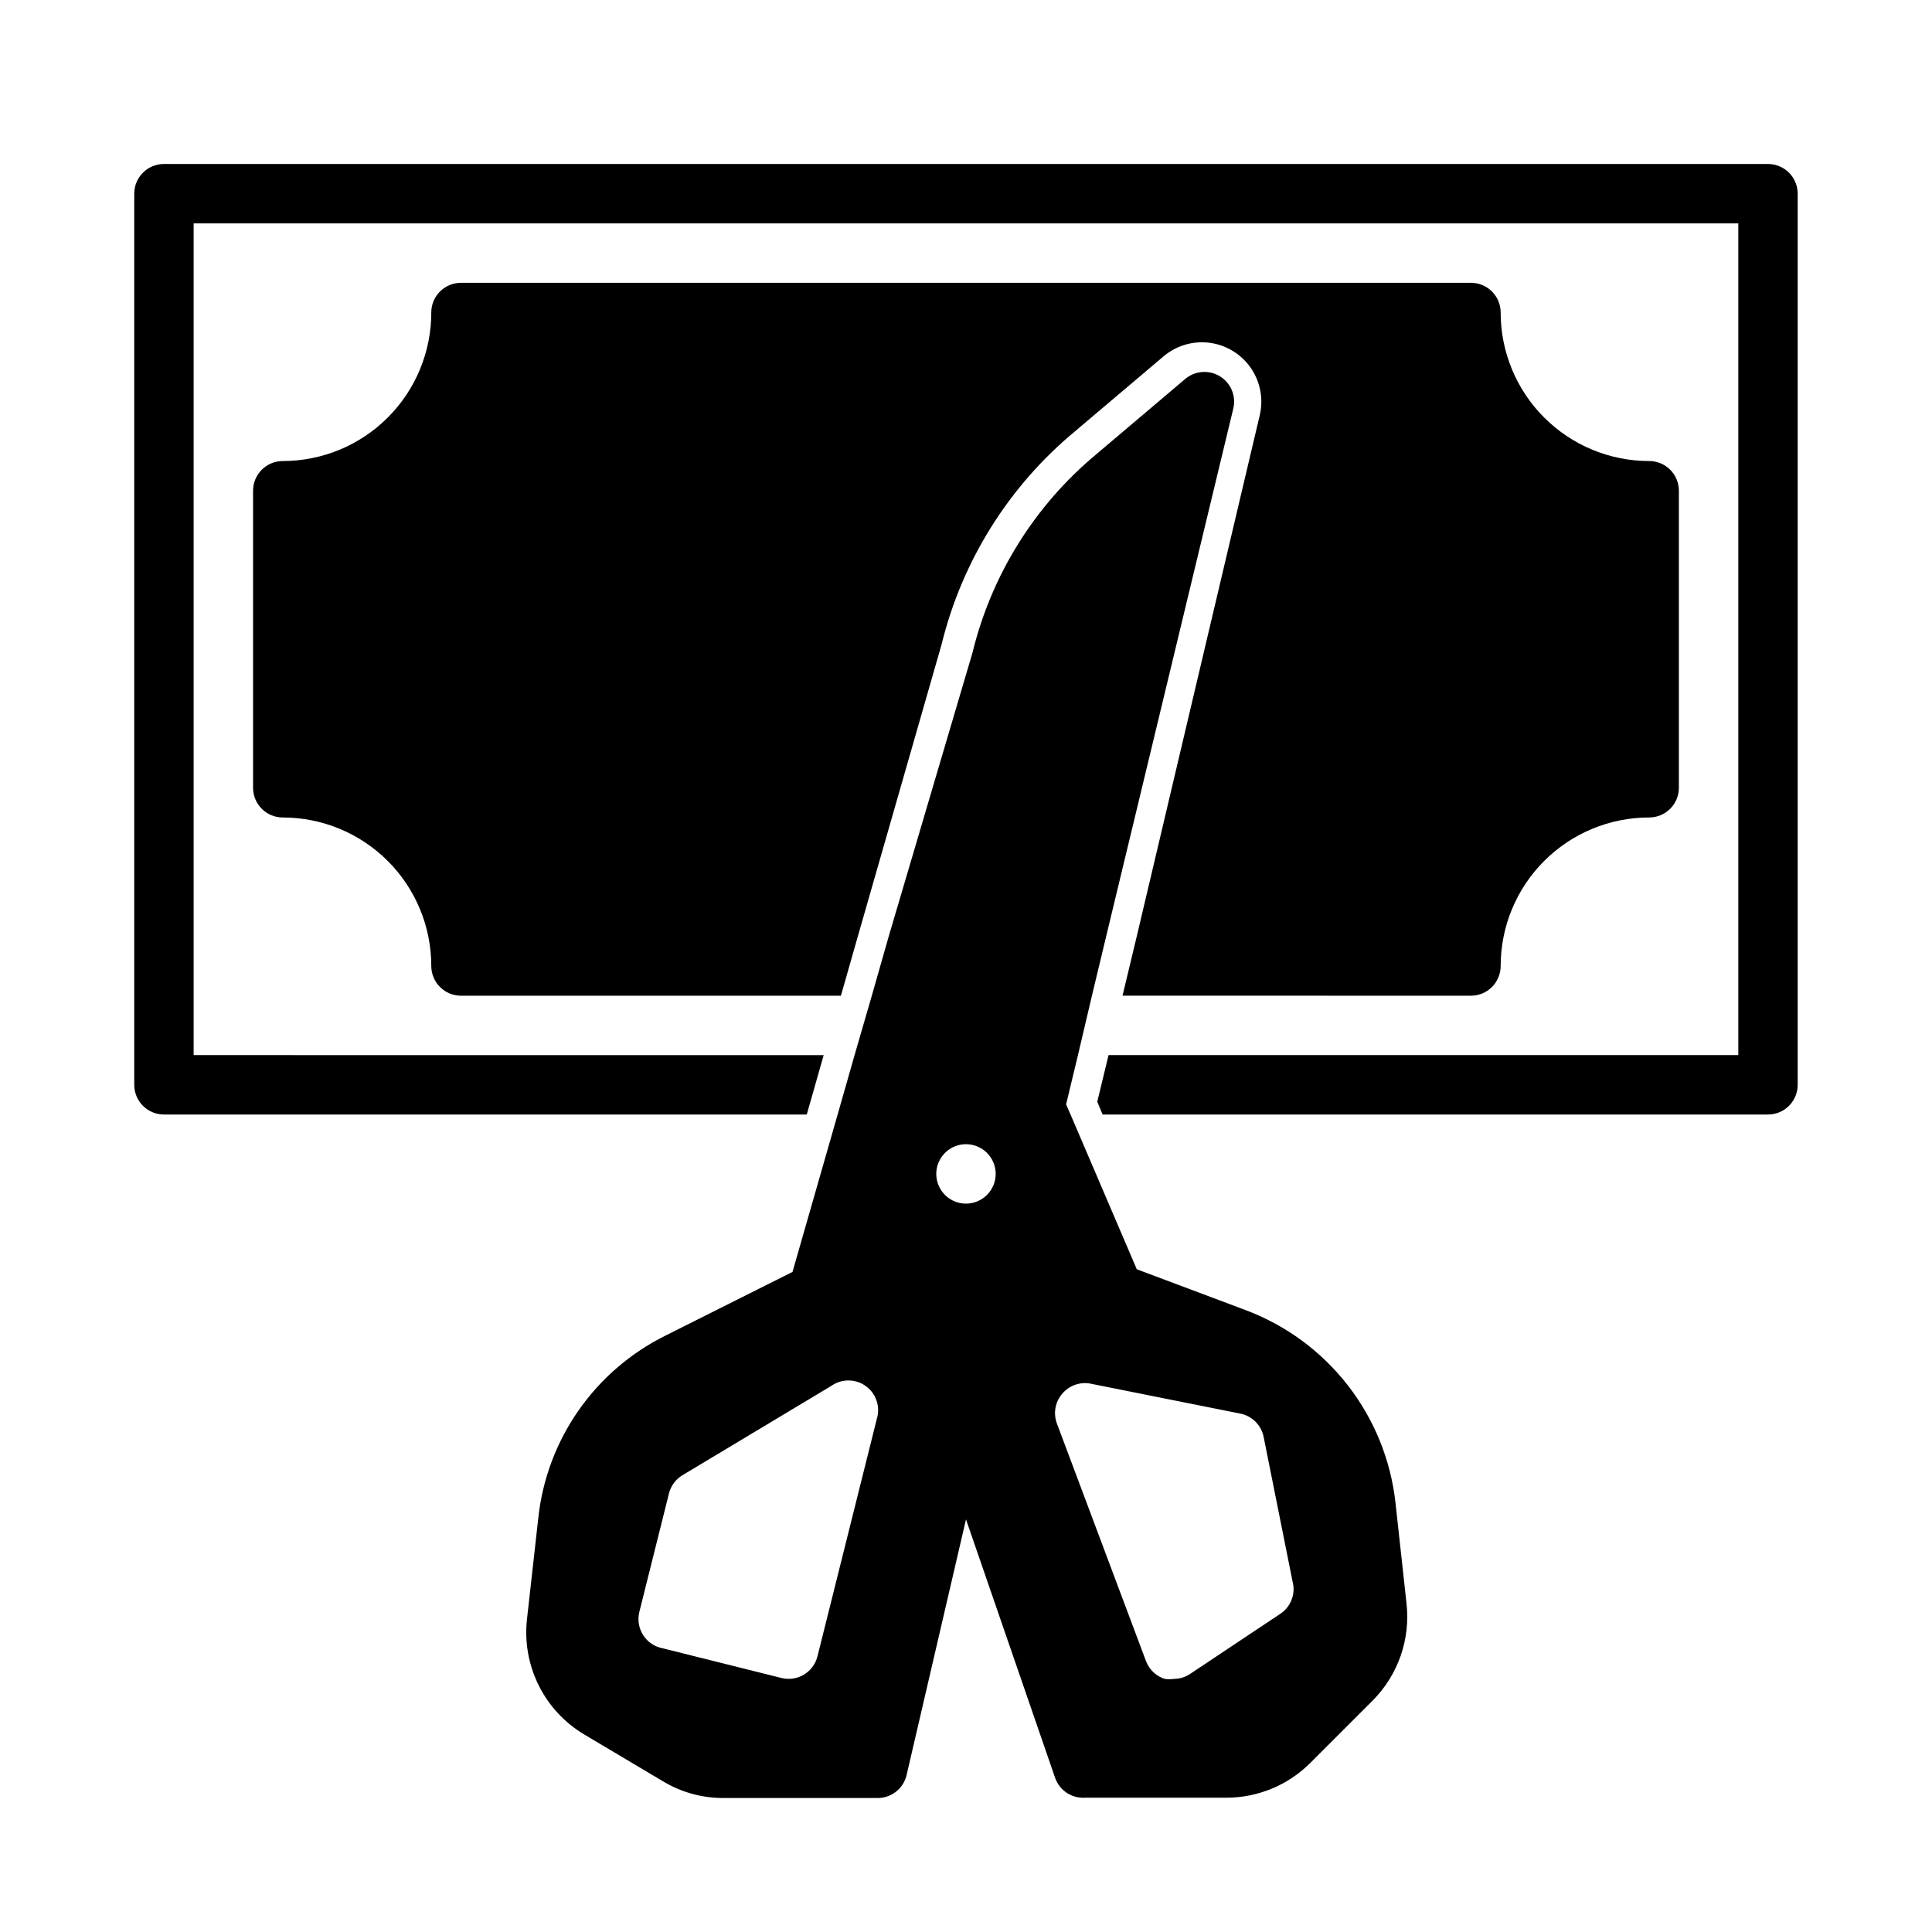 <?xml version="1.0" encoding="UTF-8"?>
<!-- Uploaded to: SVG Repo, www.svgrepo.com, Generator: SVG Repo Mixer Tools -->
<svg fill="#000000" width="800px" height="800px" version="1.1" viewBox="144 144 512 512" xmlns="http://www.w3.org/2000/svg">
 <g>
  <path d="m516.74 568.93-2.914-26.609c-1.246-11.383-5.633-22.191-12.664-31.227-7.035-9.035-16.441-15.941-27.168-19.941l-28.734-10.785-17.555-41.012-1.18-2.676 3.148-13.066 3.699-15.742 3.777-15.742 33.695-139.89c0.773-3.289-0.641-6.707-3.512-8.488-2.871-1.785-6.559-1.535-9.164 0.613l-23.617 19.996h0.004c-16.305 13.551-27.816 31.988-32.828 52.586l-22.199 75.176-4.488 15.742-4.566 15.742-4.488 15.742-11.965 41.723-33.613 16.848 0.004 0.004c-18.828 9.305-31.574 27.609-33.773 48.492l-2.992 26.766c-0.652 5.973 0.418 12.004 3.082 17.391 2.664 5.383 6.812 9.891 11.957 12.996l20.781 12.359c4.879 2.992 10.492 4.57 16.215 4.562h40.699c3.727 0.102 7.016-2.43 7.871-6.059l15.746-67.777 23.617 68.488-0.004-0.004c1.156 3.316 4.367 5.469 7.875 5.273h37.473-0.004c8.316 0.008 16.297-3.273 22.199-9.129l16.688-16.688v-0.004c6.691-6.769 9.965-16.203 8.898-25.66zm-140.36-48.965-15.742 62.977h-0.004c-1.043 4.215-5.309 6.785-9.523 5.746l-31.488-7.871c-2.109-0.395-3.969-1.637-5.144-3.438-1.172-1.797-1.562-3.996-1.074-6.09l7.871-31.488c0.508-2.047 1.809-3.805 3.621-4.879l39.359-23.617c2.738-1.957 6.418-1.961 9.16-0.004 2.738 1.957 3.93 5.438 2.965 8.664zm23.617-56.992c-3.184 0-6.055-1.918-7.273-4.863-1.219-2.941-0.547-6.324 1.707-8.578 2.25-2.25 5.637-2.922 8.578-1.707 2.941 1.219 4.859 4.09 4.859 7.273 0 2.09-0.828 4.09-2.305 5.566-1.477 1.477-3.481 2.309-5.566 2.309zm83.047 108.87-23.617 15.742 0.004 0.004c-1.281 0.859-2.789 1.324-4.332 1.336-0.809 0.113-1.629 0.113-2.438 0-2.289-0.734-4.117-2.473-4.961-4.723l-23.617-62.977c-0.996-2.684-0.453-5.699 1.418-7.871 1.918-2.289 4.969-3.297 7.871-2.598l39.359 7.871c3.094 0.633 5.512 3.047 6.141 6.141l7.871 39.359h0.004c0.391 3.078-1.055 6.098-3.703 7.715z"/>
  <path d="m581.05 266.18c-10.438 0-20.449-4.148-27.832-11.531-7.379-7.379-11.527-17.391-11.527-27.832 0-2.086-0.828-4.09-2.305-5.566-1.477-1.477-3.481-2.305-5.566-2.305h-267.65c-4.348 0-7.875 3.523-7.875 7.871 0 10.441-4.144 20.453-11.527 27.832-7.383 7.383-17.391 11.531-27.832 11.531-4.348 0-7.871 3.523-7.871 7.871v78.719c0 2.09 0.828 4.09 2.305 5.566 1.477 1.477 3.481 2.305 5.566 2.305 10.441 0 20.449 4.148 27.832 11.531 7.383 7.379 11.527 17.391 11.527 27.832 0 2.086 0.832 4.09 2.309 5.566 1.477 1.477 3.477 2.305 5.566 2.305h100.68l4.488-15.742 22.199-77.383c5.422-22.121 17.812-41.91 35.348-56.445l23.617-19.996-0.004 0.004c3.41-2.816 7.848-4.066 12.227-3.449 4.379 0.621 8.297 3.055 10.793 6.703 2.496 3.652 3.34 8.184 2.328 12.488l-32.59 138.07-3.777 15.742 92.34 0.004c2.086 0 4.09-0.828 5.566-2.305 1.477-1.477 2.305-3.481 2.305-5.566 0-10.441 4.148-20.453 11.527-27.832 7.383-7.383 17.395-11.531 27.832-11.531 2.09 0 4.09-0.828 5.566-2.305 1.477-1.477 2.305-3.477 2.305-5.566v-78.719c0-2.09-0.828-4.09-2.305-5.566-1.477-1.477-3.477-2.305-5.566-2.305zm0 0c-10.438 0-20.449-4.148-27.832-11.531-7.379-7.379-11.527-17.391-11.527-27.832 0-2.086-0.828-4.09-2.305-5.566-1.477-1.477-3.481-2.305-5.566-2.305h-267.65c-4.348 0-7.875 3.523-7.875 7.871 0 10.441-4.144 20.453-11.527 27.832-7.383 7.383-17.391 11.531-27.832 11.531-4.348 0-7.871 3.523-7.871 7.871v78.719c0 2.09 0.828 4.09 2.305 5.566 1.477 1.477 3.481 2.305 5.566 2.305 10.441 0 20.449 4.148 27.832 11.531 7.383 7.379 11.527 17.391 11.527 27.832 0 2.086 0.832 4.09 2.309 5.566 1.477 1.477 3.477 2.305 5.566 2.305h100.68l4.488-15.742 22.199-77.383c5.422-22.121 17.812-41.91 35.348-56.445l23.617-19.996-0.004 0.004c3.41-2.816 7.848-4.066 12.227-3.449 4.379 0.621 8.297 3.055 10.793 6.703 2.496 3.652 3.34 8.184 2.328 12.488l-32.59 138.07-3.777 15.742 92.34 0.004c2.086 0 4.09-0.828 5.566-2.305 1.477-1.477 2.305-3.481 2.305-5.566 0-10.441 4.148-20.453 11.527-27.832 7.383-7.383 17.395-11.531 27.832-11.531 2.09 0 4.09-0.828 5.566-2.305 1.477-1.477 2.305-3.477 2.305-5.566v-78.719c0-2.09-0.828-4.09-2.305-5.566-1.477-1.477-3.477-2.305-5.566-2.305zm31.488-78.723h-425.09c-4.348 0-7.871 3.523-7.871 7.871v236.16c0 2.086 0.828 4.09 2.305 5.566 1.477 1.473 3.481 2.305 5.566 2.305h170.35l4.488-15.742-166.97-0.004v-220.41h409.35v220.41h-166.89l-2.992 12.359 1.418 3.387h176.33c2.09 0 4.09-0.832 5.566-2.305 1.477-1.477 2.305-3.481 2.305-5.566v-236.16c0-2.086-0.828-4.09-2.305-5.566-1.477-1.473-3.477-2.305-5.566-2.305zm-31.488 78.723c-10.438 0-20.449-4.148-27.832-11.531-7.379-7.379-11.527-17.391-11.527-27.832 0-2.086-0.828-4.09-2.305-5.566-1.477-1.477-3.481-2.305-5.566-2.305h-267.65c-4.348 0-7.875 3.523-7.875 7.871 0 10.441-4.144 20.453-11.527 27.832-7.383 7.383-17.391 11.531-27.832 11.531-4.348 0-7.871 3.523-7.871 7.871v78.719c0 2.09 0.828 4.09 2.305 5.566 1.477 1.477 3.481 2.305 5.566 2.305 10.441 0 20.449 4.148 27.832 11.531 7.383 7.379 11.527 17.391 11.527 27.832 0 2.086 0.832 4.09 2.309 5.566 1.477 1.477 3.477 2.305 5.566 2.305h100.68l4.488-15.742 22.199-77.383c5.422-22.121 17.812-41.91 35.348-56.445l23.617-19.996-0.004 0.004c3.41-2.816 7.848-4.066 12.227-3.449 4.379 0.621 8.297 3.055 10.793 6.703 2.496 3.652 3.34 8.184 2.328 12.488l-32.59 138.07-3.777 15.742 92.34 0.004c2.086 0 4.09-0.828 5.566-2.305 1.477-1.477 2.305-3.481 2.305-5.566 0-10.441 4.148-20.453 11.527-27.832 7.383-7.383 17.395-11.531 27.832-11.531 2.09 0 4.09-0.828 5.566-2.305 1.477-1.477 2.305-3.477 2.305-5.566v-78.719c0-2.09-0.828-4.09-2.305-5.566-1.477-1.477-3.477-2.305-5.566-2.305z"/>
 </g>
</svg>